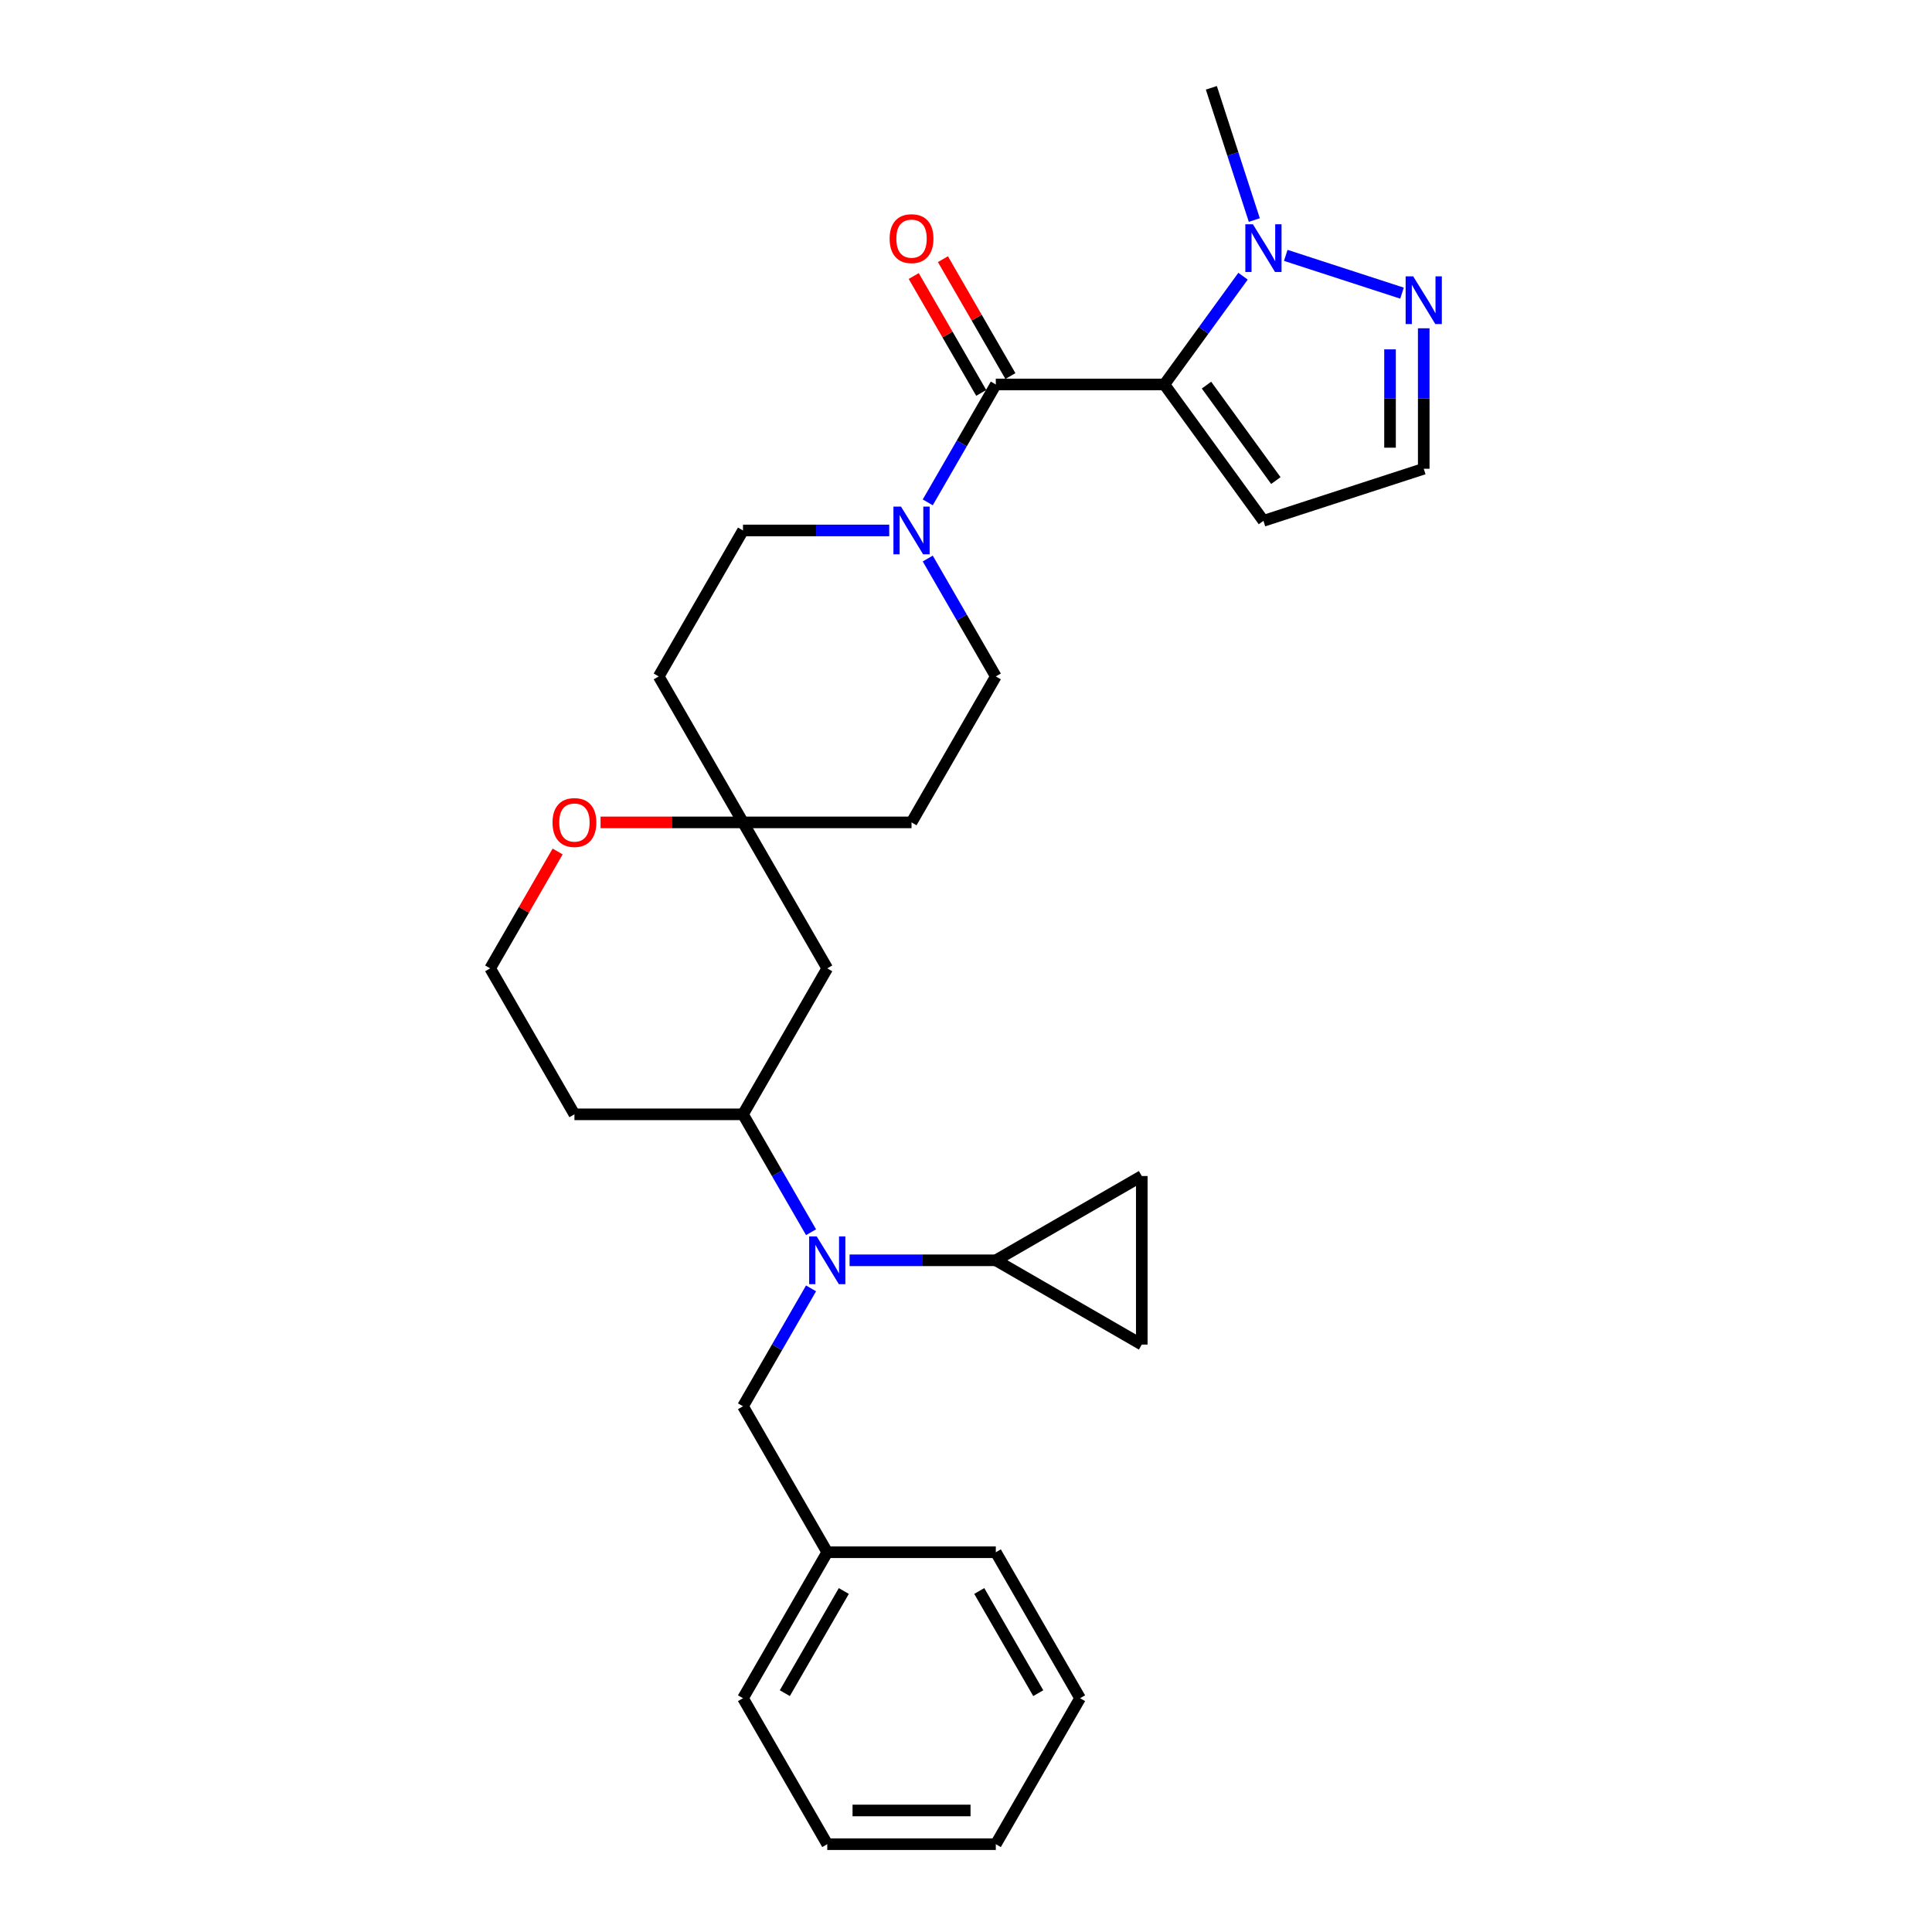 <?xml version='1.0' encoding='iso-8859-1'?>
<svg version='1.1' baseProfile='full'
              xmlns='http://www.w3.org/2000/svg'
                      xmlns:rdkit='http://www.rdkit.org/xml'
                      xmlns:xlink='http://www.w3.org/1999/xlink'
                  xml:space='preserve'
width='1000px' height='1000px' viewBox='0 0 1000 1000'>
<!-- END OF HEADER -->
<rect style='opacity:1.0;fill:#FFFFFF;stroke:none' width='1000' height='1000' x='0' y='0'> </rect>
<path class='bond-0' d='M 602.673,199.007 L 515.431,199.007' style='fill:none;fill-rule:evenodd;stroke:#000000;stroke-width:6px;stroke-linecap:butt;stroke-linejoin:miter;stroke-opacity:1' />
<path class='bond-1' d='M 602.673,199.007 L 623.033,170.984' style='fill:none;fill-rule:evenodd;stroke:#000000;stroke-width:6px;stroke-linecap:butt;stroke-linejoin:miter;stroke-opacity:1' />
<path class='bond-1' d='M 623.033,170.984 L 643.393,142.961' style='fill:none;fill-rule:evenodd;stroke:#0000FF;stroke-width:6px;stroke-linecap:butt;stroke-linejoin:miter;stroke-opacity:1' />
<path class='bond-7' d='M 602.673,199.007 L 653.953,269.587' style='fill:none;fill-rule:evenodd;stroke:#000000;stroke-width:6px;stroke-linecap:butt;stroke-linejoin:miter;stroke-opacity:1' />
<path class='bond-7' d='M 624.481,199.338 L 660.377,248.744' style='fill:none;fill-rule:evenodd;stroke:#000000;stroke-width:6px;stroke-linecap:butt;stroke-linejoin:miter;stroke-opacity:1' />
<path class='bond-2' d='M 515.431,199.007 L 497.817,229.517' style='fill:none;fill-rule:evenodd;stroke:#000000;stroke-width:6px;stroke-linecap:butt;stroke-linejoin:miter;stroke-opacity:1' />
<path class='bond-2' d='M 497.817,229.517 L 480.202,260.026' style='fill:none;fill-rule:evenodd;stroke:#0000FF;stroke-width:6px;stroke-linecap:butt;stroke-linejoin:miter;stroke-opacity:1' />
<path class='bond-13' d='M 522.987,194.645 L 505.523,164.397' style='fill:none;fill-rule:evenodd;stroke:#000000;stroke-width:6px;stroke-linecap:butt;stroke-linejoin:miter;stroke-opacity:1' />
<path class='bond-13' d='M 505.523,164.397 L 488.059,134.149' style='fill:none;fill-rule:evenodd;stroke:#FF0000;stroke-width:6px;stroke-linecap:butt;stroke-linejoin:miter;stroke-opacity:1' />
<path class='bond-13' d='M 507.876,203.369 L 490.412,173.121' style='fill:none;fill-rule:evenodd;stroke:#000000;stroke-width:6px;stroke-linecap:butt;stroke-linejoin:miter;stroke-opacity:1' />
<path class='bond-13' d='M 490.412,173.121 L 472.949,142.873' style='fill:none;fill-rule:evenodd;stroke:#FF0000;stroke-width:6px;stroke-linecap:butt;stroke-linejoin:miter;stroke-opacity:1' />
<path class='bond-4' d='M 665.504,132.18 L 725.678,151.732' style='fill:none;fill-rule:evenodd;stroke:#0000FF;stroke-width:6px;stroke-linecap:butt;stroke-linejoin:miter;stroke-opacity:1' />
<path class='bond-23' d='M 649.23,113.892 L 638.112,79.673' style='fill:none;fill-rule:evenodd;stroke:#0000FF;stroke-width:6px;stroke-linecap:butt;stroke-linejoin:miter;stroke-opacity:1' />
<path class='bond-23' d='M 638.112,79.673 L 626.994,45.455' style='fill:none;fill-rule:evenodd;stroke:#000000;stroke-width:6px;stroke-linecap:butt;stroke-linejoin:miter;stroke-opacity:1' />
<path class='bond-15' d='M 460.259,274.561 L 422.414,274.561' style='fill:none;fill-rule:evenodd;stroke:#0000FF;stroke-width:6px;stroke-linecap:butt;stroke-linejoin:miter;stroke-opacity:1' />
<path class='bond-15' d='M 422.414,274.561 L 384.568,274.561' style='fill:none;fill-rule:evenodd;stroke:#000000;stroke-width:6px;stroke-linecap:butt;stroke-linejoin:miter;stroke-opacity:1' />
<path class='bond-16' d='M 480.202,289.095 L 497.817,319.605' style='fill:none;fill-rule:evenodd;stroke:#0000FF;stroke-width:6px;stroke-linecap:butt;stroke-linejoin:miter;stroke-opacity:1' />
<path class='bond-16' d='M 497.817,319.605 L 515.431,350.115' style='fill:none;fill-rule:evenodd;stroke:#000000;stroke-width:6px;stroke-linecap:butt;stroke-linejoin:miter;stroke-opacity:1' />
<path class='bond-3' d='M 419.798,637.796 L 402.183,607.286' style='fill:none;fill-rule:evenodd;stroke:#0000FF;stroke-width:6px;stroke-linecap:butt;stroke-linejoin:miter;stroke-opacity:1' />
<path class='bond-3' d='M 402.183,607.286 L 384.568,576.776' style='fill:none;fill-rule:evenodd;stroke:#000000;stroke-width:6px;stroke-linecap:butt;stroke-linejoin:miter;stroke-opacity:1' />
<path class='bond-5' d='M 439.74,652.33 L 477.586,652.33' style='fill:none;fill-rule:evenodd;stroke:#0000FF;stroke-width:6px;stroke-linecap:butt;stroke-linejoin:miter;stroke-opacity:1' />
<path class='bond-5' d='M 477.586,652.33 L 515.431,652.33' style='fill:none;fill-rule:evenodd;stroke:#000000;stroke-width:6px;stroke-linecap:butt;stroke-linejoin:miter;stroke-opacity:1' />
<path class='bond-14' d='M 419.798,666.865 L 402.183,697.374' style='fill:none;fill-rule:evenodd;stroke:#0000FF;stroke-width:6px;stroke-linecap:butt;stroke-linejoin:miter;stroke-opacity:1' />
<path class='bond-14' d='M 402.183,697.374 L 384.568,727.884' style='fill:none;fill-rule:evenodd;stroke:#000000;stroke-width:6px;stroke-linecap:butt;stroke-linejoin:miter;stroke-opacity:1' />
<path class='bond-29' d='M 736.925,169.92 L 736.925,206.274' style='fill:none;fill-rule:evenodd;stroke:#0000FF;stroke-width:6px;stroke-linecap:butt;stroke-linejoin:miter;stroke-opacity:1' />
<path class='bond-29' d='M 736.925,206.274 L 736.925,242.628' style='fill:none;fill-rule:evenodd;stroke:#000000;stroke-width:6px;stroke-linecap:butt;stroke-linejoin:miter;stroke-opacity:1' />
<path class='bond-29' d='M 719.477,180.827 L 719.477,206.274' style='fill:none;fill-rule:evenodd;stroke:#0000FF;stroke-width:6px;stroke-linecap:butt;stroke-linejoin:miter;stroke-opacity:1' />
<path class='bond-29' d='M 719.477,206.274 L 719.477,231.722' style='fill:none;fill-rule:evenodd;stroke:#000000;stroke-width:6px;stroke-linecap:butt;stroke-linejoin:miter;stroke-opacity:1' />
<path class='bond-9' d='M 515.431,652.33 L 590.985,608.709' style='fill:none;fill-rule:evenodd;stroke:#000000;stroke-width:6px;stroke-linecap:butt;stroke-linejoin:miter;stroke-opacity:1' />
<path class='bond-10' d='M 515.431,652.33 L 590.985,695.951' style='fill:none;fill-rule:evenodd;stroke:#000000;stroke-width:6px;stroke-linecap:butt;stroke-linejoin:miter;stroke-opacity:1' />
<path class='bond-6' d='M 384.568,576.776 L 428.189,501.222' style='fill:none;fill-rule:evenodd;stroke:#000000;stroke-width:6px;stroke-linecap:butt;stroke-linejoin:miter;stroke-opacity:1' />
<path class='bond-31' d='M 384.568,576.776 L 297.326,576.776' style='fill:none;fill-rule:evenodd;stroke:#000000;stroke-width:6px;stroke-linecap:butt;stroke-linejoin:miter;stroke-opacity:1' />
<path class='bond-12' d='M 653.953,269.587 L 736.925,242.628' style='fill:none;fill-rule:evenodd;stroke:#000000;stroke-width:6px;stroke-linecap:butt;stroke-linejoin:miter;stroke-opacity:1' />
<path class='bond-8' d='M 384.568,425.669 L 471.81,425.669' style='fill:none;fill-rule:evenodd;stroke:#000000;stroke-width:6px;stroke-linecap:butt;stroke-linejoin:miter;stroke-opacity:1' />
<path class='bond-11' d='M 384.568,425.669 L 428.189,501.222' style='fill:none;fill-rule:evenodd;stroke:#000000;stroke-width:6px;stroke-linecap:butt;stroke-linejoin:miter;stroke-opacity:1' />
<path class='bond-17' d='M 384.568,425.669 L 347.708,425.669' style='fill:none;fill-rule:evenodd;stroke:#000000;stroke-width:6px;stroke-linecap:butt;stroke-linejoin:miter;stroke-opacity:1' />
<path class='bond-17' d='M 347.708,425.669 L 310.849,425.669' style='fill:none;fill-rule:evenodd;stroke:#FF0000;stroke-width:6px;stroke-linecap:butt;stroke-linejoin:miter;stroke-opacity:1' />
<path class='bond-30' d='M 384.568,425.669 L 340.947,350.115' style='fill:none;fill-rule:evenodd;stroke:#000000;stroke-width:6px;stroke-linecap:butt;stroke-linejoin:miter;stroke-opacity:1' />
<path class='bond-32' d='M 590.985,608.709 L 590.985,695.951' style='fill:none;fill-rule:evenodd;stroke:#000000;stroke-width:6px;stroke-linecap:butt;stroke-linejoin:miter;stroke-opacity:1' />
<path class='bond-22' d='M 384.568,727.884 L 428.189,803.438' style='fill:none;fill-rule:evenodd;stroke:#000000;stroke-width:6px;stroke-linecap:butt;stroke-linejoin:miter;stroke-opacity:1' />
<path class='bond-19' d='M 384.568,274.561 L 340.947,350.115' style='fill:none;fill-rule:evenodd;stroke:#000000;stroke-width:6px;stroke-linecap:butt;stroke-linejoin:miter;stroke-opacity:1' />
<path class='bond-18' d='M 515.431,350.115 L 471.81,425.669' style='fill:none;fill-rule:evenodd;stroke:#000000;stroke-width:6px;stroke-linecap:butt;stroke-linejoin:miter;stroke-opacity:1' />
<path class='bond-21' d='M 288.632,440.727 L 271.169,470.974' style='fill:none;fill-rule:evenodd;stroke:#FF0000;stroke-width:6px;stroke-linecap:butt;stroke-linejoin:miter;stroke-opacity:1' />
<path class='bond-21' d='M 271.169,470.974 L 253.705,501.222' style='fill:none;fill-rule:evenodd;stroke:#000000;stroke-width:6px;stroke-linecap:butt;stroke-linejoin:miter;stroke-opacity:1' />
<path class='bond-20' d='M 297.326,576.776 L 253.705,501.222' style='fill:none;fill-rule:evenodd;stroke:#000000;stroke-width:6px;stroke-linecap:butt;stroke-linejoin:miter;stroke-opacity:1' />
<path class='bond-24' d='M 428.189,803.438 L 384.568,878.992' style='fill:none;fill-rule:evenodd;stroke:#000000;stroke-width:6px;stroke-linecap:butt;stroke-linejoin:miter;stroke-opacity:1' />
<path class='bond-24' d='M 436.757,823.495 L 406.222,876.383' style='fill:none;fill-rule:evenodd;stroke:#000000;stroke-width:6px;stroke-linecap:butt;stroke-linejoin:miter;stroke-opacity:1' />
<path class='bond-25' d='M 428.189,803.438 L 515.431,803.438' style='fill:none;fill-rule:evenodd;stroke:#000000;stroke-width:6px;stroke-linecap:butt;stroke-linejoin:miter;stroke-opacity:1' />
<path class='bond-27' d='M 384.568,878.992 L 428.189,954.545' style='fill:none;fill-rule:evenodd;stroke:#000000;stroke-width:6px;stroke-linecap:butt;stroke-linejoin:miter;stroke-opacity:1' />
<path class='bond-26' d='M 515.431,803.438 L 559.052,878.992' style='fill:none;fill-rule:evenodd;stroke:#000000;stroke-width:6px;stroke-linecap:butt;stroke-linejoin:miter;stroke-opacity:1' />
<path class='bond-26' d='M 506.864,823.495 L 537.398,876.383' style='fill:none;fill-rule:evenodd;stroke:#000000;stroke-width:6px;stroke-linecap:butt;stroke-linejoin:miter;stroke-opacity:1' />
<path class='bond-28' d='M 559.052,878.992 L 515.431,954.545' style='fill:none;fill-rule:evenodd;stroke:#000000;stroke-width:6px;stroke-linecap:butt;stroke-linejoin:miter;stroke-opacity:1' />
<path class='bond-33' d='M 428.189,954.545 L 515.431,954.545' style='fill:none;fill-rule:evenodd;stroke:#000000;stroke-width:6px;stroke-linecap:butt;stroke-linejoin:miter;stroke-opacity:1' />
<path class='bond-33' d='M 441.276,937.097 L 502.345,937.097' style='fill:none;fill-rule:evenodd;stroke:#000000;stroke-width:6px;stroke-linecap:butt;stroke-linejoin:miter;stroke-opacity:1' />
<path  class='atom-2' d='M 648.492 116.073
L 656.588 129.16
Q 657.39 130.451, 658.681 132.789
Q 659.973 135.127, 660.042 135.266
L 660.042 116.073
L 663.323 116.073
L 663.323 140.78
L 659.938 140.78
L 651.248 126.472
Q 650.236 124.797, 649.155 122.878
Q 648.108 120.959, 647.794 120.366
L 647.794 140.78
L 644.583 140.78
L 644.583 116.073
L 648.492 116.073
' fill='#0000FF'/>
<path  class='atom-3' d='M 466.349 262.207
L 474.445 275.294
Q 475.248 276.585, 476.539 278.923
Q 477.83 281.261, 477.9 281.401
L 477.9 262.207
L 481.18 262.207
L 481.18 286.914
L 477.795 286.914
L 469.106 272.607
Q 468.094 270.932, 467.012 269.012
Q 465.965 267.093, 465.651 266.5
L 465.651 286.914
L 462.44 286.914
L 462.44 262.207
L 466.349 262.207
' fill='#0000FF'/>
<path  class='atom-4' d='M 422.728 639.977
L 430.824 653.063
Q 431.627 654.354, 432.918 656.692
Q 434.209 659.03, 434.279 659.17
L 434.279 639.977
L 437.559 639.977
L 437.559 664.684
L 434.174 664.684
L 425.485 650.376
Q 424.473 648.701, 423.391 646.781
Q 422.344 644.862, 422.03 644.269
L 422.03 664.684
L 418.819 664.684
L 418.819 639.977
L 422.728 639.977
' fill='#0000FF'/>
<path  class='atom-5' d='M 731.464 143.032
L 739.56 156.119
Q 740.362 157.41, 741.654 159.748
Q 742.945 162.086, 743.015 162.226
L 743.015 143.032
L 746.295 143.032
L 746.295 167.739
L 742.91 167.739
L 734.221 153.432
Q 733.209 151.757, 732.127 149.837
Q 731.08 147.918, 730.766 147.325
L 730.766 167.739
L 727.555 167.739
L 727.555 143.032
L 731.464 143.032
' fill='#0000FF'/>
<path  class='atom-14' d='M 460.469 123.523
Q 460.469 117.59, 463.4 114.275
Q 466.331 110.96, 471.81 110.96
Q 477.289 110.96, 480.22 114.275
Q 483.152 117.59, 483.152 123.523
Q 483.152 129.525, 480.186 132.945
Q 477.219 136.33, 471.81 136.33
Q 466.366 136.33, 463.4 132.945
Q 460.469 129.56, 460.469 123.523
M 471.81 133.538
Q 475.579 133.538, 477.603 131.026
Q 479.662 128.478, 479.662 123.523
Q 479.662 118.672, 477.603 116.23
Q 475.579 113.752, 471.81 113.752
Q 468.041 113.752, 465.982 116.195
Q 463.958 118.637, 463.958 123.523
Q 463.958 128.513, 465.982 131.026
Q 468.041 133.538, 471.81 133.538
' fill='#FF0000'/>
<path  class='atom-18' d='M 285.985 425.738
Q 285.985 419.806, 288.916 416.491
Q 291.847 413.175, 297.326 413.175
Q 302.805 413.175, 305.736 416.491
Q 308.668 419.806, 308.668 425.738
Q 308.668 431.741, 305.701 435.16
Q 302.735 438.545, 297.326 438.545
Q 291.882 438.545, 288.916 435.16
Q 285.985 431.775, 285.985 425.738
M 297.326 435.754
Q 301.095 435.754, 303.119 433.241
Q 305.178 430.694, 305.178 425.738
Q 305.178 420.888, 303.119 418.445
Q 301.095 415.967, 297.326 415.967
Q 293.557 415.967, 291.498 418.41
Q 289.474 420.853, 289.474 425.738
Q 289.474 430.729, 291.498 433.241
Q 293.557 435.754, 297.326 435.754
' fill='#FF0000'/>
</svg>

